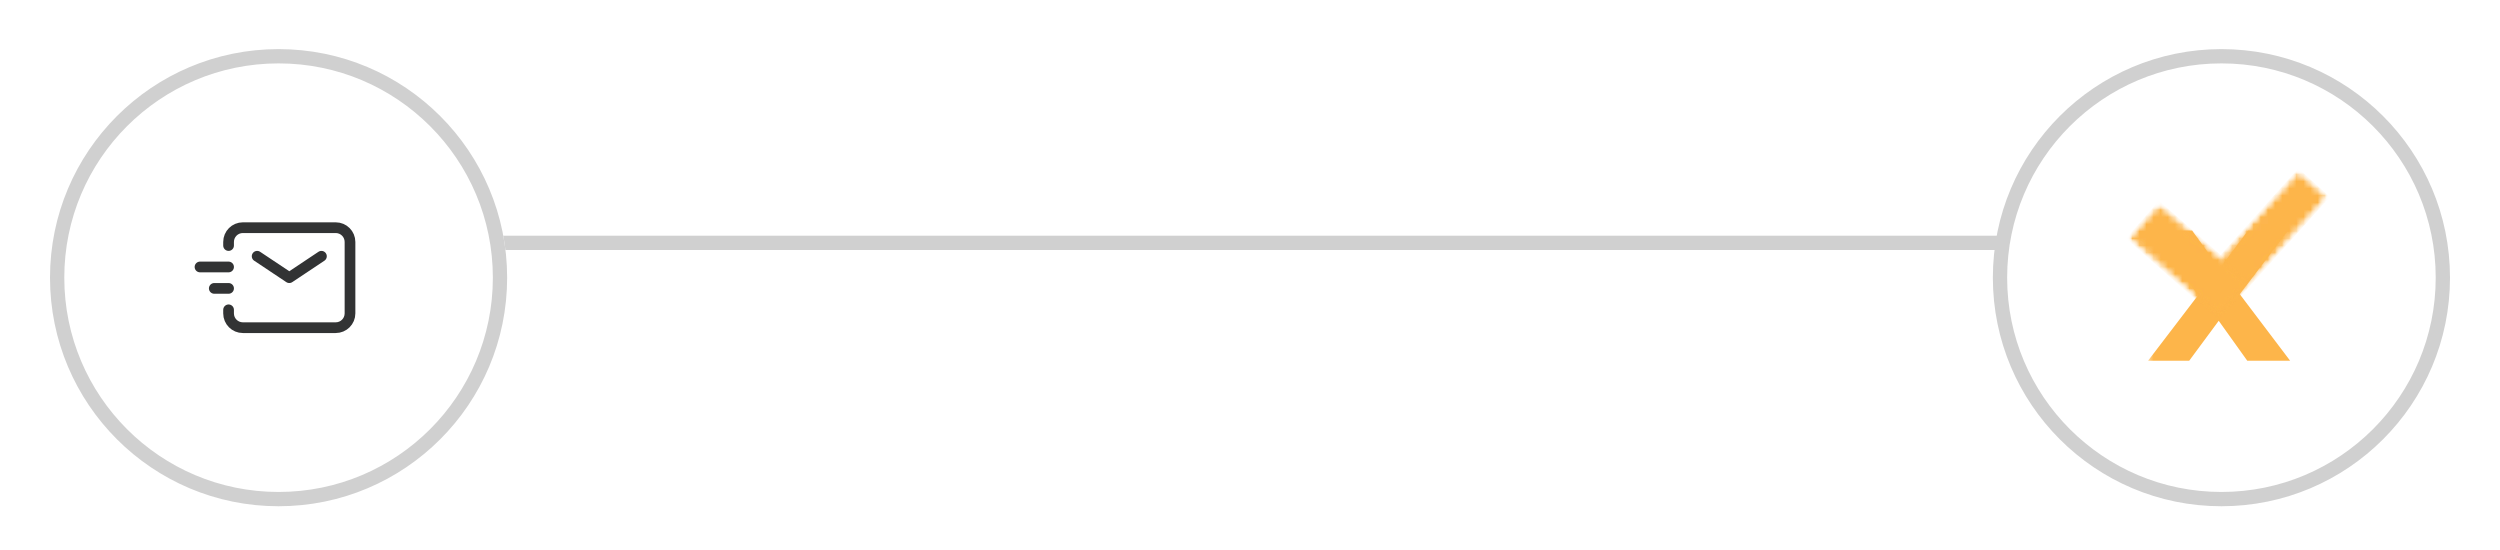 <svg width="350" height="77" viewBox="0 0 350 77" fill="none" xmlns="http://www.w3.org/2000/svg">
<g filter="url(#filter0_d_3108_6131)">
<path d="M279 34C279 16.327 293.327 2 311 2C328.673 2 343 16.327 343 34C343 51.673 328.673 66 311 66C293.327 66 279 51.673 279 34Z" fill="white"/>
<path d="M311 3C328.121 3 342 16.879 342 34C342 51.121 328.121 65 311 65C293.879 65 280 51.121 280 34C280 16.879 293.879 3 311 3Z" stroke="#D0D0D0" stroke-width="2"/>
<mask id="mask0_3108_6131" style="mask-type:luminance" maskUnits="userSpaceOnUse" x="289" y="12" width="44" height="44">
<path d="M289.146 12.146H332.854V55.854H289.146V12.146Z" fill="white"/>
</mask>
<g mask="url(#mask0_3108_6131)">
<mask id="mask1_3108_6131" style="mask-type:luminance" maskUnits="userSpaceOnUse" x="289" y="12" width="44" height="44">
<path d="M311 12.146C298.931 12.146 289.146 21.931 289.146 34C289.146 46.069 298.931 55.854 311 55.854C323.07 55.854 332.854 46.069 332.854 34C332.854 21.931 323.07 12.146 311 12.146Z" fill="white"/>
</mask>
<g mask="url(#mask1_3108_6131)">
<mask id="mask2_3108_6131" style="mask-type:luminance" maskUnits="userSpaceOnUse" x="289" y="12" width="44" height="44">
<path d="M332.867 12.133H289.134V55.867H332.867V12.133Z" fill="white"/>
</mask>
<g mask="url(#mask2_3108_6131)">
<mask id="mask3_3108_6131" style="mask-type:luminance" maskUnits="userSpaceOnUse" x="289" y="12" width="44" height="44">
<path d="M289.146 12.146H332.854V55.854H289.146V12.146Z" fill="white"/>
</mask>
<g mask="url(#mask3_3108_6131)">
<mask id="mask4_3108_6131" style="mask-type:luminance" maskUnits="userSpaceOnUse" x="289" y="12" width="44" height="44">
<path d="M311 12.146C298.931 12.146 289.146 21.931 289.146 34C289.146 46.069 298.931 55.854 311 55.854C323.07 55.854 332.854 46.069 332.854 34C332.854 21.931 323.07 12.146 311 12.146Z" fill="white"/>
</mask>
<g mask="url(#mask4_3108_6131)">
<path d="M289.146 12.146H332.854V55.854H289.146V12.146Z" fill="white"/>
</g>
</g>
</g>
</g>
</g>
<mask id="mask5_3108_6131" style="mask-type:luminance" maskUnits="userSpaceOnUse" x="300" y="13" width="22" height="42">
<path d="M321.43 13.437H300.57V54.563H321.43V13.437Z" fill="white"/>
</mask>
<g mask="url(#mask5_3108_6131)">
<path d="M314.618 45.626L310.621 40.036L306.488 45.626H300.729L307.741 36.445L300.966 27.4H306.894L310.756 32.718L314.72 27.4H320.344L313.568 36.309L320.616 45.626H314.618Z" fill="#FDB54A"/>
</g>
<mask id="mask6_3108_6131" style="mask-type:luminance" maskUnits="userSpaceOnUse" x="306" y="18" width="21" height="22">
<path d="M306.259 18.711H326.17V39.926H306.259V18.711Z" fill="white"/>
</mask>
<g mask="url(#mask6_3108_6131)">
<mask id="mask7_3108_6131" style="mask-type:luminance" maskUnits="userSpaceOnUse" x="306" y="18" width="21" height="22">
<path d="M306.248 35.925L321.745 18.692L326.192 22.69L310.695 39.923L306.248 35.925Z" fill="white"/>
</mask>
<g mask="url(#mask7_3108_6131)">
<mask id="mask8_3108_6131" style="mask-type:luminance" maskUnits="userSpaceOnUse" x="306" y="18" width="21" height="22">
<path d="M306.34 35.857L321.695 18.782C321.711 18.764 321.733 18.753 321.757 18.752C321.78 18.751 321.803 18.759 321.821 18.775L326.118 22.639C326.136 22.655 326.146 22.677 326.147 22.701C326.149 22.724 326.14 22.747 326.125 22.765L310.77 39.84C310.754 39.857 310.732 39.868 310.708 39.869C310.685 39.87 310.662 39.862 310.644 39.846L306.347 35.982C306.329 35.966 306.319 35.944 306.317 35.921C306.316 35.897 306.324 35.874 306.34 35.857Z" fill="white"/>
</mask>
<g mask="url(#mask8_3108_6131)">
<mask id="mask9_3108_6131" style="mask-type:luminance" maskUnits="userSpaceOnUse" x="306" y="18" width="21" height="22">
<path d="M326.17 18.711H306.259V39.926H326.17V18.711Z" fill="white"/>
</mask>
<g mask="url(#mask9_3108_6131)">
<mask id="mask10_3108_6131" style="mask-type:luminance" maskUnits="userSpaceOnUse" x="306" y="18" width="21" height="22">
<path d="M306.313 18.747H326.153V39.881H306.313V18.747Z" fill="white"/>
</mask>
<g mask="url(#mask10_3108_6131)">
<mask id="mask11_3108_6131" style="mask-type:luminance" maskUnits="userSpaceOnUse" x="306" y="18" width="21" height="22">
<path d="M306.248 35.925L321.745 18.692L326.192 22.69L310.695 39.923L306.248 35.925Z" fill="white"/>
</mask>
<g mask="url(#mask11_3108_6131)">
<mask id="mask12_3108_6131" style="mask-type:luminance" maskUnits="userSpaceOnUse" x="306" y="18" width="21" height="22">
<path d="M306.34 35.857L321.695 18.782C321.711 18.764 321.733 18.753 321.757 18.752C321.78 18.751 321.803 18.759 321.821 18.775L326.118 22.639C326.136 22.655 326.146 22.677 326.147 22.701C326.149 22.724 326.14 22.747 326.125 22.765L310.77 39.84C310.754 39.857 310.732 39.868 310.708 39.869C310.685 39.87 310.662 39.862 310.644 39.846L306.347 35.982C306.329 35.966 306.319 35.944 306.317 35.921C306.316 35.897 306.324 35.874 306.34 35.857Z" fill="white"/>
</mask>
<g mask="url(#mask12_3108_6131)">
<path d="M306.281 35.923L321.762 18.707L326.192 22.69L310.71 39.906L306.281 35.923Z" fill="#FDB54A"/>
</g>
</g>
</g>
</g>
</g>
</g>
</g>
<mask id="mask13_3108_6131" style="mask-type:luminance" maskUnits="userSpaceOnUse" x="297" y="23" width="19" height="17">
<path d="M297.667 23.215H315.267V39.926H297.667V23.215Z" fill="white"/>
</mask>
<g mask="url(#mask13_3108_6131)">
<mask id="mask14_3108_6131" style="mask-type:luminance" maskUnits="userSpaceOnUse" x="297" y="23" width="19" height="17">
<path d="M302.262 23.233L315.255 34.642L310.626 39.914L297.633 28.505L302.262 23.233Z" fill="white"/>
</mask>
<g mask="url(#mask14_3108_6131)">
<mask id="mask15_3108_6131" style="mask-type:luminance" maskUnits="userSpaceOnUse" x="297" y="23" width="19" height="17">
<path d="M302.328 23.292L315.179 34.576C315.197 34.592 315.208 34.614 315.209 34.637C315.211 34.661 315.203 34.684 315.187 34.702L310.676 39.84C310.66 39.857 310.638 39.868 310.615 39.87C310.591 39.871 310.568 39.863 310.55 39.848L297.699 28.563C297.681 28.548 297.671 28.526 297.669 28.502C297.668 28.479 297.675 28.456 297.691 28.438L302.202 23.3C302.218 23.282 302.24 23.271 302.263 23.27C302.287 23.268 302.31 23.276 302.328 23.292Z" fill="white"/>
</mask>
<g mask="url(#mask15_3108_6131)">
<mask id="mask16_3108_6131" style="mask-type:luminance" maskUnits="userSpaceOnUse" x="297" y="23" width="19" height="17">
<path d="M315.267 23.215H297.667V39.926H315.267V23.215Z" fill="white"/>
</mask>
<g mask="url(#mask16_3108_6131)">
<mask id="mask17_3108_6131" style="mask-type:luminance" maskUnits="userSpaceOnUse" x="297" y="23" width="19" height="17">
<path d="M297.667 23.255H315.217V39.881H297.667V23.255Z" fill="white"/>
</mask>
<g mask="url(#mask17_3108_6131)">
<mask id="mask18_3108_6131" style="mask-type:luminance" maskUnits="userSpaceOnUse" x="297" y="23" width="19" height="17">
<path d="M302.262 23.233L315.255 34.642L310.626 39.914L297.633 28.505L302.262 23.233Z" fill="white"/>
</mask>
<g mask="url(#mask18_3108_6131)">
<mask id="mask19_3108_6131" style="mask-type:luminance" maskUnits="userSpaceOnUse" x="297" y="23" width="19" height="17">
<path d="M302.328 23.292L315.179 34.576C315.197 34.592 315.208 34.614 315.209 34.637C315.211 34.661 315.203 34.684 315.187 34.702L310.676 39.84C310.66 39.857 310.638 39.868 310.615 39.87C310.591 39.871 310.568 39.863 310.55 39.848L297.699 28.563C297.681 28.548 297.671 28.526 297.669 28.502C297.668 28.479 297.675 28.456 297.691 28.438L302.202 23.3C302.218 23.282 302.24 23.271 302.263 23.27C302.287 23.268 302.31 23.276 302.328 23.292Z" fill="white"/>
</mask>
<g mask="url(#mask19_3108_6131)">
<path d="M302.262 23.233L315.255 34.642L310.626 39.914L297.633 28.505L302.262 23.233Z" fill="#FDB54A"/>
</g>
</g>
</g>
</g>
</g>
</g>
</g>
</g>
<line x1="54" y1="34" x2="280" y2="34" stroke="#D0D0D0" stroke-width="2"/>
<g filter="url(#filter1_d_3108_6131)">
<path d="M7 34C7 16.327 21.327 2 39 2C56.673 2 71 16.327 71 34C71 51.673 56.673 66 39 66C21.327 66 7 51.673 7 34Z" fill="white"/>
<path d="M39 3C56.121 3 70 16.879 70 34C70 51.121 56.121 65 39 65C21.879 65 8 51.121 8 34C8 16.879 21.879 3 39 3Z" stroke="#D0D0D0" stroke-width="2"/>
<path d="M36 31L40.5 34L45 31" stroke="#323334" stroke-width="1.5" stroke-linecap="round" stroke-linejoin="round"/>
<path d="M30 35.5H32" stroke="#323334" stroke-width="1.5" stroke-linecap="round" stroke-linejoin="round"/>
<path d="M28 32.5H32" stroke="#323334" stroke-width="1.5" stroke-linecap="round" stroke-linejoin="round"/>
<path d="M32 29.5V29C32 27.895 32.895 27 34 27H47C48.105 27 49 27.895 49 29V39C49 40.105 48.105 41 47 41H34C32.895 41 32 40.105 32 39V38.5" stroke="#323334" stroke-width="1.5" stroke-linecap="round"/>
</g>
<defs>
<filter id="filter0_d_3108_6131" x="272.906" y="0.781" width="76.188" height="76.188" filterUnits="userSpaceOnUse" color-interpolation-filters="sRGB">
<feFlood flood-opacity="0" result="BackgroundImageFix"/>
<feColorMatrix in="SourceAlpha" type="matrix" values="0 0 0 0 0 0 0 0 0 0 0 0 0 0 0 0 0 0 127 0" result="hardAlpha"/>
<feMorphology radius="1.219" operator="erode" in="SourceAlpha" result="effect1_dropShadow_3108_6131"/>
<feOffset dy="4.875"/>
<feGaussianBlur stdDeviation="3.656"/>
<feComposite in2="hardAlpha" operator="out"/>
<feColorMatrix type="matrix" values="0 0 0 0 0 0 0 0 0 0 0 0 0 0 0 0 0 0 0.1 0"/>
<feBlend mode="normal" in2="BackgroundImageFix" result="effect1_dropShadow_3108_6131"/>
<feBlend mode="normal" in="SourceGraphic" in2="effect1_dropShadow_3108_6131" result="shape"/>
</filter>
<filter id="filter1_d_3108_6131" x="0.906" y="0.781" width="76.188" height="76.188" filterUnits="userSpaceOnUse" color-interpolation-filters="sRGB">
<feFlood flood-opacity="0" result="BackgroundImageFix"/>
<feColorMatrix in="SourceAlpha" type="matrix" values="0 0 0 0 0 0 0 0 0 0 0 0 0 0 0 0 0 0 127 0" result="hardAlpha"/>
<feMorphology radius="1.219" operator="erode" in="SourceAlpha" result="effect1_dropShadow_3108_6131"/>
<feOffset dy="4.875"/>
<feGaussianBlur stdDeviation="3.656"/>
<feComposite in2="hardAlpha" operator="out"/>
<feColorMatrix type="matrix" values="0 0 0 0 0 0 0 0 0 0 0 0 0 0 0 0 0 0 0.1 0"/>
<feBlend mode="normal" in2="BackgroundImageFix" result="effect1_dropShadow_3108_6131"/>
<feBlend mode="normal" in="SourceGraphic" in2="effect1_dropShadow_3108_6131" result="shape"/>
</filter>
</defs>
</svg>
